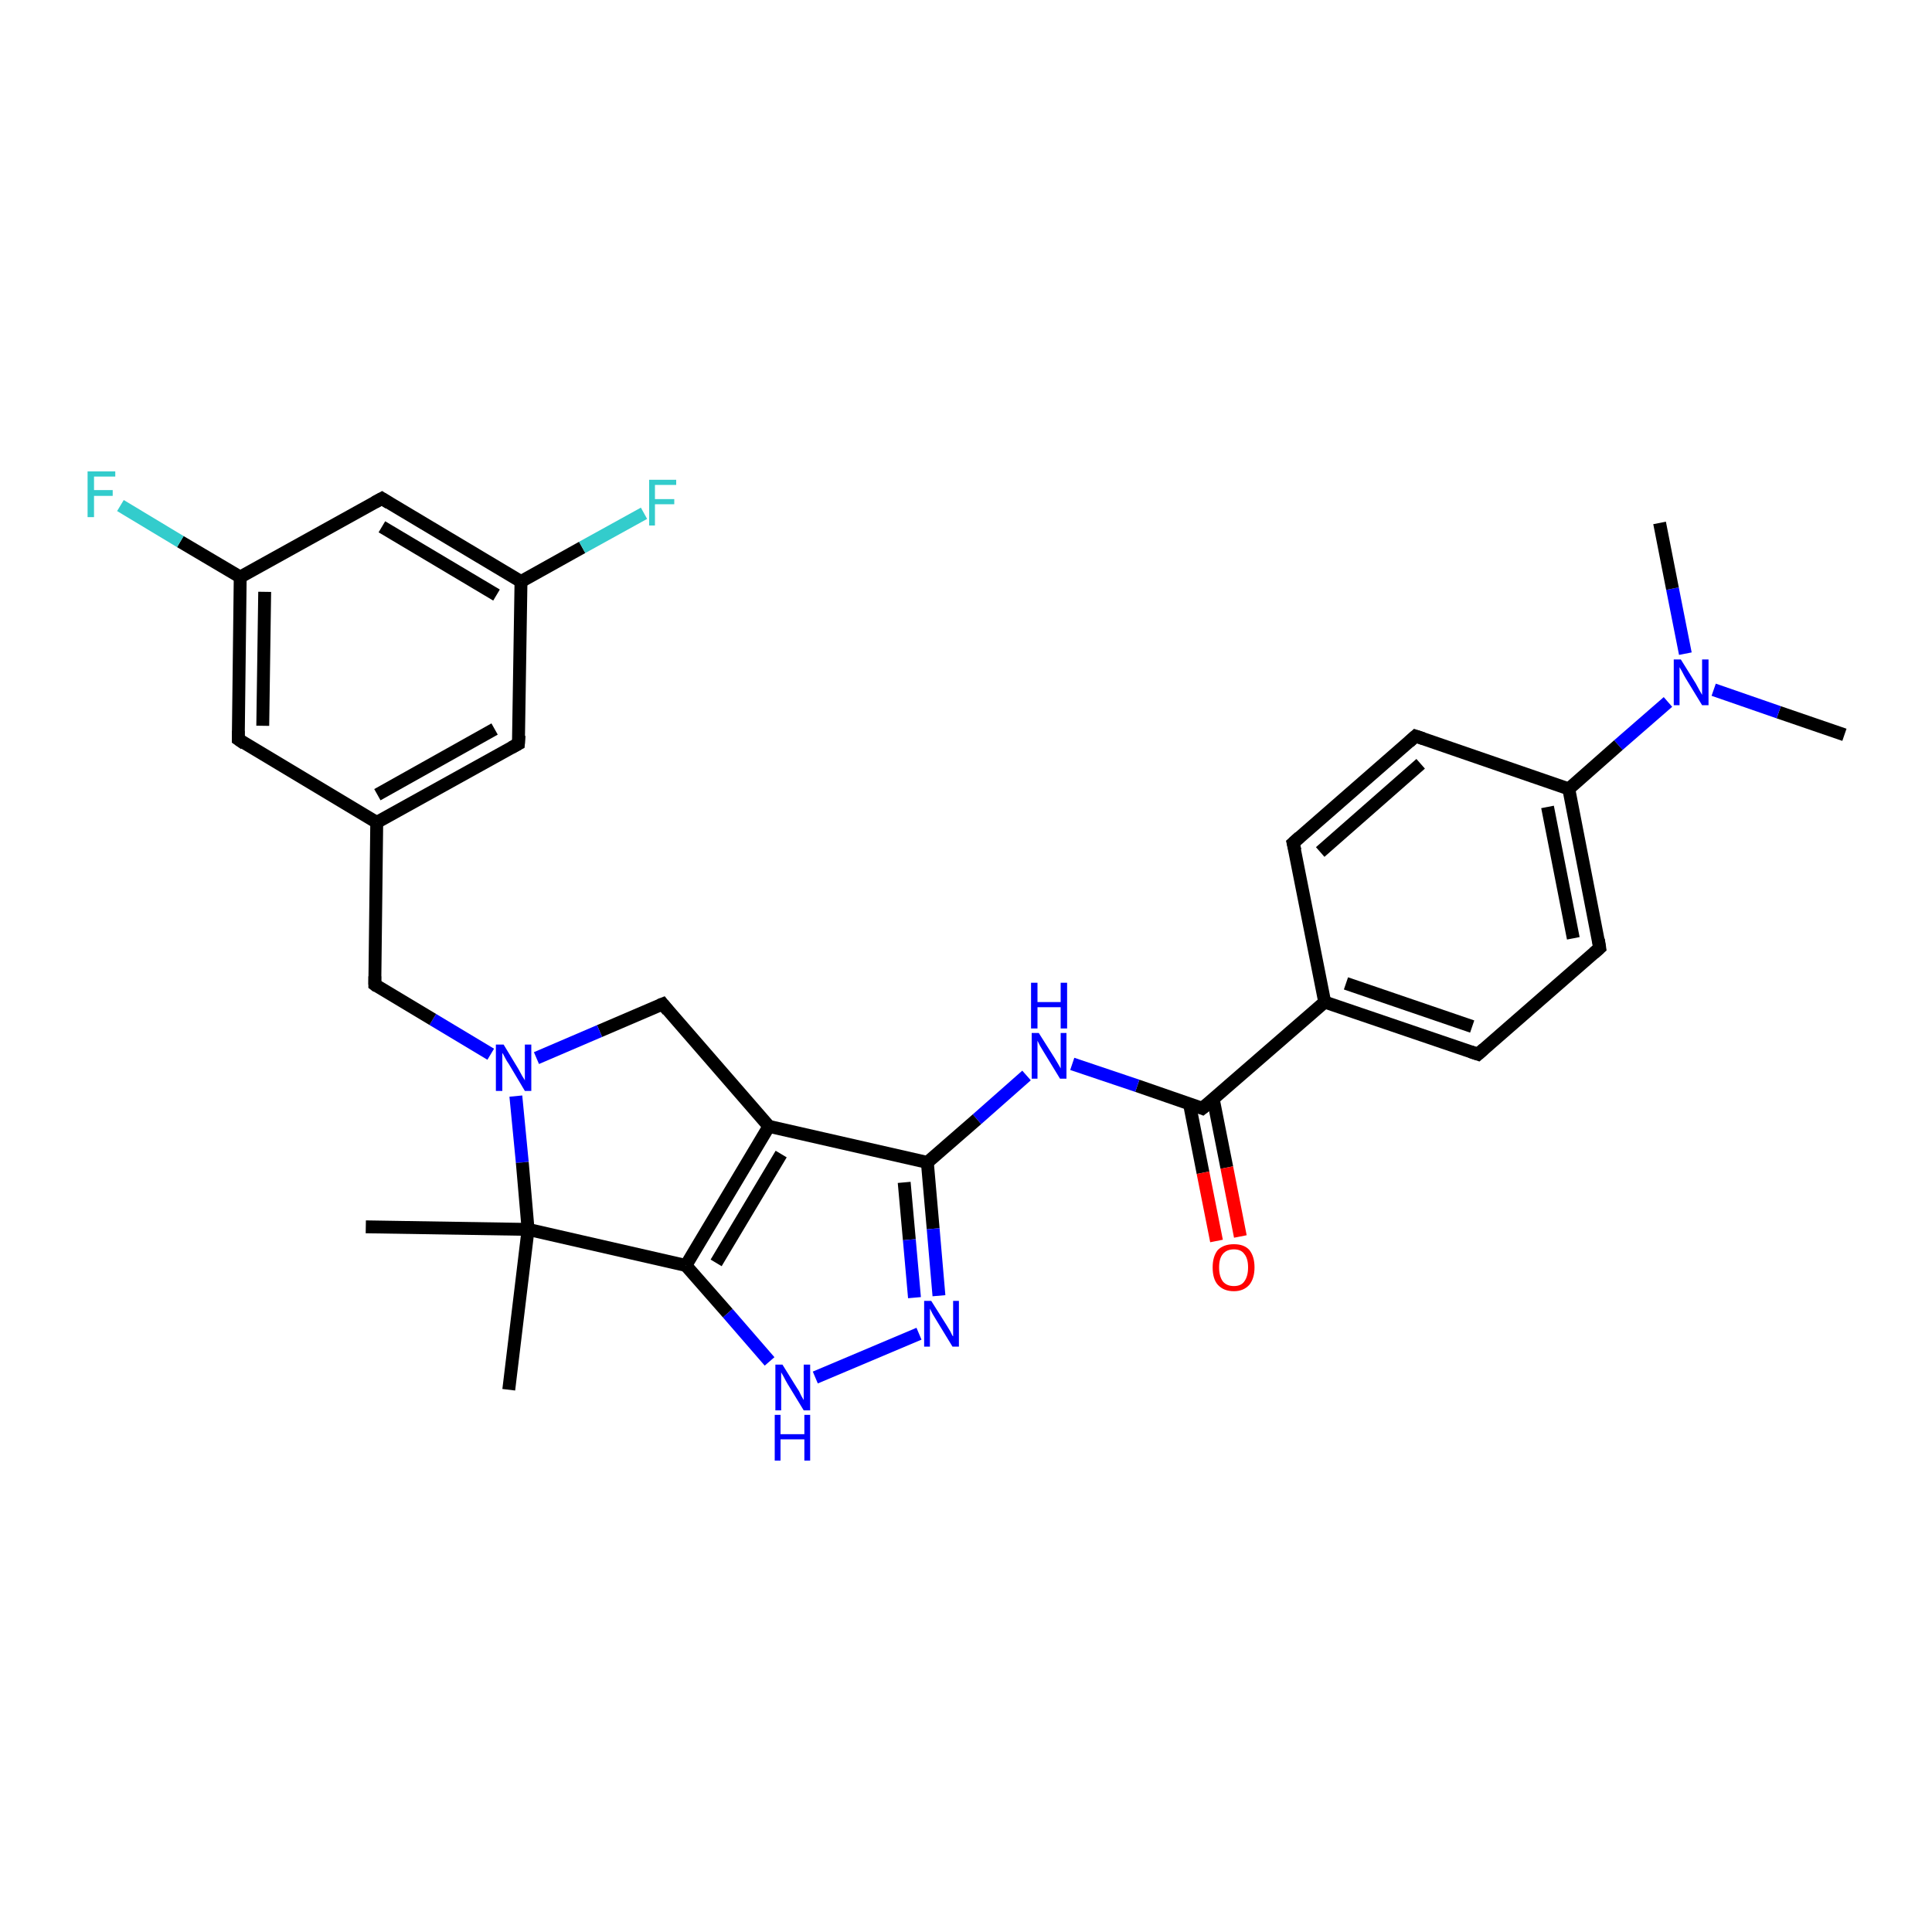 <?xml version='1.0' encoding='iso-8859-1'?>
<svg version='1.1' baseProfile='full'
              xmlns='http://www.w3.org/2000/svg'
                      xmlns:rdkit='http://www.rdkit.org/xml'
                      xmlns:xlink='http://www.w3.org/1999/xlink'
                  xml:space='preserve'
width='300px' height='300px' viewBox='0 0 300 300'>
<!-- END OF HEADER -->
<rect style='opacity:1.0;fill:#FFFFFF;stroke:none' width='300.0' height='300.0' x='0.0' y='0.0'> </rect>
<path class='bond-0 atom-0 atom-1' d='M 286.4,114.1 L 276.2,110.6' style='fill:none;fill-rule:evenodd;stroke:#000000;stroke-width:2.0px;stroke-linecap:butt;stroke-linejoin:miter;stroke-opacity:1' />
<path class='bond-0 atom-0 atom-1' d='M 276.2,110.6 L 266.1,107.1' style='fill:none;fill-rule:evenodd;stroke:#0000FF;stroke-width:2.0px;stroke-linecap:butt;stroke-linejoin:miter;stroke-opacity:1' />
<path class='bond-1 atom-1 atom-2' d='M 261.7,101.5 L 259.7,91.4' style='fill:none;fill-rule:evenodd;stroke:#0000FF;stroke-width:2.0px;stroke-linecap:butt;stroke-linejoin:miter;stroke-opacity:1' />
<path class='bond-1 atom-1 atom-2' d='M 259.7,91.4 L 257.7,81.2' style='fill:none;fill-rule:evenodd;stroke:#000000;stroke-width:2.0px;stroke-linecap:butt;stroke-linejoin:miter;stroke-opacity:1' />
<path class='bond-2 atom-1 atom-3' d='M 259.0,109.0 L 251.3,115.7' style='fill:none;fill-rule:evenodd;stroke:#0000FF;stroke-width:2.0px;stroke-linecap:butt;stroke-linejoin:miter;stroke-opacity:1' />
<path class='bond-2 atom-1 atom-3' d='M 251.3,115.7 L 243.6,122.5' style='fill:none;fill-rule:evenodd;stroke:#000000;stroke-width:2.0px;stroke-linecap:butt;stroke-linejoin:miter;stroke-opacity:1' />
<path class='bond-3 atom-3 atom-4' d='M 243.6,122.5 L 248.4,147.2' style='fill:none;fill-rule:evenodd;stroke:#000000;stroke-width:2.0px;stroke-linecap:butt;stroke-linejoin:miter;stroke-opacity:1' />
<path class='bond-3 atom-3 atom-4' d='M 240.3,125.3 L 244.3,145.7' style='fill:none;fill-rule:evenodd;stroke:#000000;stroke-width:2.0px;stroke-linecap:butt;stroke-linejoin:miter;stroke-opacity:1' />
<path class='bond-4 atom-4 atom-5' d='M 248.4,147.2 L 229.5,163.7' style='fill:none;fill-rule:evenodd;stroke:#000000;stroke-width:2.0px;stroke-linecap:butt;stroke-linejoin:miter;stroke-opacity:1' />
<path class='bond-5 atom-5 atom-6' d='M 229.5,163.7 L 205.7,155.6' style='fill:none;fill-rule:evenodd;stroke:#000000;stroke-width:2.0px;stroke-linecap:butt;stroke-linejoin:miter;stroke-opacity:1' />
<path class='bond-5 atom-5 atom-6' d='M 228.6,159.4 L 209.0,152.7' style='fill:none;fill-rule:evenodd;stroke:#000000;stroke-width:2.0px;stroke-linecap:butt;stroke-linejoin:miter;stroke-opacity:1' />
<path class='bond-6 atom-6 atom-7' d='M 205.7,155.6 L 200.8,130.9' style='fill:none;fill-rule:evenodd;stroke:#000000;stroke-width:2.0px;stroke-linecap:butt;stroke-linejoin:miter;stroke-opacity:1' />
<path class='bond-7 atom-7 atom-8' d='M 200.8,130.9 L 219.8,114.3' style='fill:none;fill-rule:evenodd;stroke:#000000;stroke-width:2.0px;stroke-linecap:butt;stroke-linejoin:miter;stroke-opacity:1' />
<path class='bond-7 atom-7 atom-8' d='M 205.0,132.3 L 220.6,118.6' style='fill:none;fill-rule:evenodd;stroke:#000000;stroke-width:2.0px;stroke-linecap:butt;stroke-linejoin:miter;stroke-opacity:1' />
<path class='bond-8 atom-6 atom-9' d='M 205.7,155.6 L 186.7,172.1' style='fill:none;fill-rule:evenodd;stroke:#000000;stroke-width:2.0px;stroke-linecap:butt;stroke-linejoin:miter;stroke-opacity:1' />
<path class='bond-9 atom-9 atom-10' d='M 184.7,171.4 L 186.8,182.1' style='fill:none;fill-rule:evenodd;stroke:#000000;stroke-width:2.0px;stroke-linecap:butt;stroke-linejoin:miter;stroke-opacity:1' />
<path class='bond-9 atom-9 atom-10' d='M 186.8,182.1 L 188.9,192.7' style='fill:none;fill-rule:evenodd;stroke:#FF0000;stroke-width:2.0px;stroke-linecap:butt;stroke-linejoin:miter;stroke-opacity:1' />
<path class='bond-9 atom-9 atom-10' d='M 188.4,170.7 L 190.5,181.3' style='fill:none;fill-rule:evenodd;stroke:#000000;stroke-width:2.0px;stroke-linecap:butt;stroke-linejoin:miter;stroke-opacity:1' />
<path class='bond-9 atom-9 atom-10' d='M 190.5,181.3 L 192.6,192.0' style='fill:none;fill-rule:evenodd;stroke:#FF0000;stroke-width:2.0px;stroke-linecap:butt;stroke-linejoin:miter;stroke-opacity:1' />
<path class='bond-10 atom-9 atom-11' d='M 186.7,172.1 L 176.6,168.6' style='fill:none;fill-rule:evenodd;stroke:#000000;stroke-width:2.0px;stroke-linecap:butt;stroke-linejoin:miter;stroke-opacity:1' />
<path class='bond-10 atom-9 atom-11' d='M 176.6,168.6 L 166.5,165.2' style='fill:none;fill-rule:evenodd;stroke:#0000FF;stroke-width:2.0px;stroke-linecap:butt;stroke-linejoin:miter;stroke-opacity:1' />
<path class='bond-11 atom-11 atom-12' d='M 159.4,167.0 L 151.7,173.8' style='fill:none;fill-rule:evenodd;stroke:#0000FF;stroke-width:2.0px;stroke-linecap:butt;stroke-linejoin:miter;stroke-opacity:1' />
<path class='bond-11 atom-11 atom-12' d='M 151.7,173.8 L 144.0,180.5' style='fill:none;fill-rule:evenodd;stroke:#000000;stroke-width:2.0px;stroke-linecap:butt;stroke-linejoin:miter;stroke-opacity:1' />
<path class='bond-12 atom-12 atom-13' d='M 144.0,180.5 L 144.9,190.8' style='fill:none;fill-rule:evenodd;stroke:#000000;stroke-width:2.0px;stroke-linecap:butt;stroke-linejoin:miter;stroke-opacity:1' />
<path class='bond-12 atom-12 atom-13' d='M 144.9,190.8 L 145.8,201.2' style='fill:none;fill-rule:evenodd;stroke:#0000FF;stroke-width:2.0px;stroke-linecap:butt;stroke-linejoin:miter;stroke-opacity:1' />
<path class='bond-12 atom-12 atom-13' d='M 140.4,183.6 L 141.2,192.5' style='fill:none;fill-rule:evenodd;stroke:#000000;stroke-width:2.0px;stroke-linecap:butt;stroke-linejoin:miter;stroke-opacity:1' />
<path class='bond-12 atom-12 atom-13' d='M 141.2,192.5 L 142.0,201.5' style='fill:none;fill-rule:evenodd;stroke:#0000FF;stroke-width:2.0px;stroke-linecap:butt;stroke-linejoin:miter;stroke-opacity:1' />
<path class='bond-13 atom-13 atom-14' d='M 142.7,207.1 L 126.6,213.9' style='fill:none;fill-rule:evenodd;stroke:#0000FF;stroke-width:2.0px;stroke-linecap:butt;stroke-linejoin:miter;stroke-opacity:1' />
<path class='bond-14 atom-14 atom-15' d='M 119.5,211.4 L 113.0,203.9' style='fill:none;fill-rule:evenodd;stroke:#0000FF;stroke-width:2.0px;stroke-linecap:butt;stroke-linejoin:miter;stroke-opacity:1' />
<path class='bond-14 atom-14 atom-15' d='M 113.0,203.9 L 106.5,196.5' style='fill:none;fill-rule:evenodd;stroke:#000000;stroke-width:2.0px;stroke-linecap:butt;stroke-linejoin:miter;stroke-opacity:1' />
<path class='bond-15 atom-15 atom-16' d='M 106.5,196.5 L 119.4,174.9' style='fill:none;fill-rule:evenodd;stroke:#000000;stroke-width:2.0px;stroke-linecap:butt;stroke-linejoin:miter;stroke-opacity:1' />
<path class='bond-15 atom-15 atom-16' d='M 111.2,196.1 L 121.3,179.2' style='fill:none;fill-rule:evenodd;stroke:#000000;stroke-width:2.0px;stroke-linecap:butt;stroke-linejoin:miter;stroke-opacity:1' />
<path class='bond-16 atom-16 atom-17' d='M 119.4,174.9 L 102.9,155.9' style='fill:none;fill-rule:evenodd;stroke:#000000;stroke-width:2.0px;stroke-linecap:butt;stroke-linejoin:miter;stroke-opacity:1' />
<path class='bond-17 atom-17 atom-18' d='M 102.9,155.9 L 93.1,160.1' style='fill:none;fill-rule:evenodd;stroke:#000000;stroke-width:2.0px;stroke-linecap:butt;stroke-linejoin:miter;stroke-opacity:1' />
<path class='bond-17 atom-17 atom-18' d='M 93.1,160.1 L 83.3,164.3' style='fill:none;fill-rule:evenodd;stroke:#0000FF;stroke-width:2.0px;stroke-linecap:butt;stroke-linejoin:miter;stroke-opacity:1' />
<path class='bond-18 atom-18 atom-19' d='M 76.2,163.7 L 67.2,158.3' style='fill:none;fill-rule:evenodd;stroke:#0000FF;stroke-width:2.0px;stroke-linecap:butt;stroke-linejoin:miter;stroke-opacity:1' />
<path class='bond-18 atom-18 atom-19' d='M 67.2,158.3 L 58.2,152.9' style='fill:none;fill-rule:evenodd;stroke:#000000;stroke-width:2.0px;stroke-linecap:butt;stroke-linejoin:miter;stroke-opacity:1' />
<path class='bond-19 atom-19 atom-20' d='M 58.2,152.9 L 58.5,127.7' style='fill:none;fill-rule:evenodd;stroke:#000000;stroke-width:2.0px;stroke-linecap:butt;stroke-linejoin:miter;stroke-opacity:1' />
<path class='bond-20 atom-20 atom-21' d='M 58.5,127.7 L 80.5,115.5' style='fill:none;fill-rule:evenodd;stroke:#000000;stroke-width:2.0px;stroke-linecap:butt;stroke-linejoin:miter;stroke-opacity:1' />
<path class='bond-20 atom-20 atom-21' d='M 58.6,123.4 L 76.8,113.2' style='fill:none;fill-rule:evenodd;stroke:#000000;stroke-width:2.0px;stroke-linecap:butt;stroke-linejoin:miter;stroke-opacity:1' />
<path class='bond-21 atom-21 atom-22' d='M 80.5,115.5 L 80.9,90.3' style='fill:none;fill-rule:evenodd;stroke:#000000;stroke-width:2.0px;stroke-linecap:butt;stroke-linejoin:miter;stroke-opacity:1' />
<path class='bond-22 atom-22 atom-23' d='M 80.9,90.3 L 90.4,85.0' style='fill:none;fill-rule:evenodd;stroke:#000000;stroke-width:2.0px;stroke-linecap:butt;stroke-linejoin:miter;stroke-opacity:1' />
<path class='bond-22 atom-22 atom-23' d='M 90.4,85.0 L 100.0,79.7' style='fill:none;fill-rule:evenodd;stroke:#33CCCC;stroke-width:2.0px;stroke-linecap:butt;stroke-linejoin:miter;stroke-opacity:1' />
<path class='bond-23 atom-22 atom-24' d='M 80.9,90.3 L 59.3,77.4' style='fill:none;fill-rule:evenodd;stroke:#000000;stroke-width:2.0px;stroke-linecap:butt;stroke-linejoin:miter;stroke-opacity:1' />
<path class='bond-23 atom-22 atom-24' d='M 77.1,92.4 L 59.3,81.8' style='fill:none;fill-rule:evenodd;stroke:#000000;stroke-width:2.0px;stroke-linecap:butt;stroke-linejoin:miter;stroke-opacity:1' />
<path class='bond-24 atom-24 atom-25' d='M 59.3,77.4 L 37.3,89.6' style='fill:none;fill-rule:evenodd;stroke:#000000;stroke-width:2.0px;stroke-linecap:butt;stroke-linejoin:miter;stroke-opacity:1' />
<path class='bond-25 atom-25 atom-26' d='M 37.3,89.6 L 28.0,84.1' style='fill:none;fill-rule:evenodd;stroke:#000000;stroke-width:2.0px;stroke-linecap:butt;stroke-linejoin:miter;stroke-opacity:1' />
<path class='bond-25 atom-25 atom-26' d='M 28.0,84.1 L 18.7,78.5' style='fill:none;fill-rule:evenodd;stroke:#33CCCC;stroke-width:2.0px;stroke-linecap:butt;stroke-linejoin:miter;stroke-opacity:1' />
<path class='bond-26 atom-25 atom-27' d='M 37.3,89.6 L 37.0,114.8' style='fill:none;fill-rule:evenodd;stroke:#000000;stroke-width:2.0px;stroke-linecap:butt;stroke-linejoin:miter;stroke-opacity:1' />
<path class='bond-26 atom-25 atom-27' d='M 41.1,91.9 L 40.8,112.7' style='fill:none;fill-rule:evenodd;stroke:#000000;stroke-width:2.0px;stroke-linecap:butt;stroke-linejoin:miter;stroke-opacity:1' />
<path class='bond-27 atom-18 atom-28' d='M 80.1,170.2 L 81.1,180.5' style='fill:none;fill-rule:evenodd;stroke:#0000FF;stroke-width:2.0px;stroke-linecap:butt;stroke-linejoin:miter;stroke-opacity:1' />
<path class='bond-27 atom-18 atom-28' d='M 81.1,180.5 L 82.0,190.9' style='fill:none;fill-rule:evenodd;stroke:#000000;stroke-width:2.0px;stroke-linecap:butt;stroke-linejoin:miter;stroke-opacity:1' />
<path class='bond-28 atom-28 atom-29' d='M 82.0,190.9 L 56.8,190.5' style='fill:none;fill-rule:evenodd;stroke:#000000;stroke-width:2.0px;stroke-linecap:butt;stroke-linejoin:miter;stroke-opacity:1' />
<path class='bond-29 atom-28 atom-30' d='M 82.0,190.9 L 79.0,215.8' style='fill:none;fill-rule:evenodd;stroke:#000000;stroke-width:2.0px;stroke-linecap:butt;stroke-linejoin:miter;stroke-opacity:1' />
<path class='bond-30 atom-8 atom-3' d='M 219.8,114.3 L 243.6,122.5' style='fill:none;fill-rule:evenodd;stroke:#000000;stroke-width:2.0px;stroke-linecap:butt;stroke-linejoin:miter;stroke-opacity:1' />
<path class='bond-31 atom-16 atom-12' d='M 119.4,174.9 L 144.0,180.5' style='fill:none;fill-rule:evenodd;stroke:#000000;stroke-width:2.0px;stroke-linecap:butt;stroke-linejoin:miter;stroke-opacity:1' />
<path class='bond-32 atom-27 atom-20' d='M 37.0,114.8 L 58.5,127.7' style='fill:none;fill-rule:evenodd;stroke:#000000;stroke-width:2.0px;stroke-linecap:butt;stroke-linejoin:miter;stroke-opacity:1' />
<path class='bond-33 atom-28 atom-15' d='M 82.0,190.9 L 106.5,196.5' style='fill:none;fill-rule:evenodd;stroke:#000000;stroke-width:2.0px;stroke-linecap:butt;stroke-linejoin:miter;stroke-opacity:1' />
<path d='M 248.2,145.9 L 248.4,147.2 L 247.5,148.0' style='fill:none;stroke:#000000;stroke-width:2.0px;stroke-linecap:butt;stroke-linejoin:miter;stroke-opacity:1;' />
<path d='M 230.4,162.9 L 229.5,163.7 L 228.3,163.3' style='fill:none;stroke:#000000;stroke-width:2.0px;stroke-linecap:butt;stroke-linejoin:miter;stroke-opacity:1;' />
<path d='M 201.1,132.1 L 200.8,130.9 L 201.8,130.0' style='fill:none;stroke:#000000;stroke-width:2.0px;stroke-linecap:butt;stroke-linejoin:miter;stroke-opacity:1;' />
<path d='M 218.8,115.2 L 219.8,114.3 L 221.0,114.7' style='fill:none;stroke:#000000;stroke-width:2.0px;stroke-linecap:butt;stroke-linejoin:miter;stroke-opacity:1;' />
<path d='M 187.7,171.3 L 186.7,172.1 L 186.2,171.9' style='fill:none;stroke:#000000;stroke-width:2.0px;stroke-linecap:butt;stroke-linejoin:miter;stroke-opacity:1;' />
<path d='M 103.7,156.9 L 102.9,155.9 L 102.4,156.1' style='fill:none;stroke:#000000;stroke-width:2.0px;stroke-linecap:butt;stroke-linejoin:miter;stroke-opacity:1;' />
<path d='M 58.6,153.2 L 58.2,152.9 L 58.2,151.6' style='fill:none;stroke:#000000;stroke-width:2.0px;stroke-linecap:butt;stroke-linejoin:miter;stroke-opacity:1;' />
<path d='M 79.4,116.1 L 80.5,115.5 L 80.6,114.2' style='fill:none;stroke:#000000;stroke-width:2.0px;stroke-linecap:butt;stroke-linejoin:miter;stroke-opacity:1;' />
<path d='M 60.4,78.1 L 59.3,77.4 L 58.2,78.0' style='fill:none;stroke:#000000;stroke-width:2.0px;stroke-linecap:butt;stroke-linejoin:miter;stroke-opacity:1;' />
<path d='M 37.0,113.5 L 37.0,114.8 L 38.0,115.5' style='fill:none;stroke:#000000;stroke-width:2.0px;stroke-linecap:butt;stroke-linejoin:miter;stroke-opacity:1;' />
<path class='atom-1' d='M 261.0 102.4
L 263.3 106.1
Q 263.5 106.5, 263.9 107.2
Q 264.3 107.9, 264.3 107.9
L 264.3 102.4
L 265.3 102.4
L 265.3 109.5
L 264.3 109.5
L 261.8 105.4
Q 261.5 104.9, 261.2 104.3
Q 260.9 103.8, 260.8 103.6
L 260.8 109.5
L 259.9 109.5
L 259.9 102.4
L 261.0 102.4
' fill='#0000FF'/>
<path class='atom-10' d='M 188.3 196.8
Q 188.3 195.1, 189.1 194.1
Q 190.0 193.2, 191.6 193.2
Q 193.2 193.2, 194.0 194.1
Q 194.8 195.1, 194.8 196.8
Q 194.8 198.5, 194.0 199.5
Q 193.1 200.5, 191.6 200.5
Q 190.0 200.5, 189.1 199.5
Q 188.3 198.6, 188.3 196.8
M 191.6 199.7
Q 192.7 199.7, 193.2 199.0
Q 193.8 198.2, 193.8 196.8
Q 193.8 195.4, 193.2 194.7
Q 192.7 194.0, 191.6 194.0
Q 190.5 194.0, 189.9 194.7
Q 189.3 195.4, 189.3 196.8
Q 189.3 198.2, 189.9 199.0
Q 190.5 199.7, 191.6 199.7
' fill='#FF0000'/>
<path class='atom-11' d='M 161.3 160.4
L 163.7 164.2
Q 163.9 164.5, 164.3 165.2
Q 164.7 165.9, 164.7 165.9
L 164.7 160.4
L 165.6 160.4
L 165.6 167.5
L 164.6 167.5
L 162.1 163.4
Q 161.8 162.9, 161.5 162.4
Q 161.2 161.8, 161.1 161.6
L 161.1 167.5
L 160.2 167.5
L 160.2 160.4
L 161.3 160.4
' fill='#0000FF'/>
<path class='atom-11' d='M 160.1 152.6
L 161.1 152.6
L 161.1 155.6
L 164.7 155.6
L 164.7 152.6
L 165.7 152.6
L 165.7 159.7
L 164.7 159.7
L 164.7 156.4
L 161.1 156.4
L 161.1 159.7
L 160.1 159.7
L 160.1 152.6
' fill='#0000FF'/>
<path class='atom-13' d='M 144.6 202.0
L 147.0 205.8
Q 147.2 206.1, 147.6 206.8
Q 147.9 207.5, 148.0 207.5
L 148.0 202.0
L 148.9 202.0
L 148.9 209.1
L 147.9 209.1
L 145.4 205.0
Q 145.1 204.5, 144.8 204.0
Q 144.5 203.4, 144.4 203.2
L 144.4 209.1
L 143.5 209.1
L 143.5 202.0
L 144.6 202.0
' fill='#0000FF'/>
<path class='atom-14' d='M 121.5 211.9
L 123.8 215.6
Q 124.1 216.0, 124.4 216.7
Q 124.8 217.4, 124.8 217.4
L 124.8 211.9
L 125.8 211.9
L 125.8 219.0
L 124.8 219.0
L 122.3 214.9
Q 122.0 214.4, 121.7 213.8
Q 121.4 213.3, 121.3 213.1
L 121.3 219.0
L 120.4 219.0
L 120.4 211.9
L 121.5 211.9
' fill='#0000FF'/>
<path class='atom-14' d='M 120.3 219.7
L 121.2 219.7
L 121.2 222.7
L 124.9 222.7
L 124.9 219.7
L 125.8 219.7
L 125.8 226.8
L 124.9 226.8
L 124.9 223.5
L 121.2 223.5
L 121.2 226.8
L 120.3 226.8
L 120.3 219.7
' fill='#0000FF'/>
<path class='atom-18' d='M 78.2 162.2
L 80.5 166.0
Q 80.7 166.4, 81.1 167.1
Q 81.5 167.7, 81.5 167.8
L 81.5 162.2
L 82.5 162.2
L 82.5 169.4
L 81.5 169.4
L 79.0 165.2
Q 78.7 164.8, 78.4 164.2
Q 78.1 163.6, 78.0 163.5
L 78.0 169.4
L 77.0 169.4
L 77.0 162.2
L 78.2 162.2
' fill='#0000FF'/>
<path class='atom-23' d='M 100.8 74.5
L 105.0 74.5
L 105.0 75.3
L 101.7 75.3
L 101.7 77.5
L 104.7 77.5
L 104.7 78.3
L 101.7 78.3
L 101.7 81.6
L 100.8 81.6
L 100.8 74.5
' fill='#33CCCC'/>
<path class='atom-26' d='M 13.6 73.2
L 17.9 73.2
L 17.9 74.0
L 14.6 74.0
L 14.6 76.1
L 17.5 76.1
L 17.5 77.0
L 14.6 77.0
L 14.6 80.3
L 13.6 80.3
L 13.6 73.2
' fill='#33CCCC'/>
</svg>
